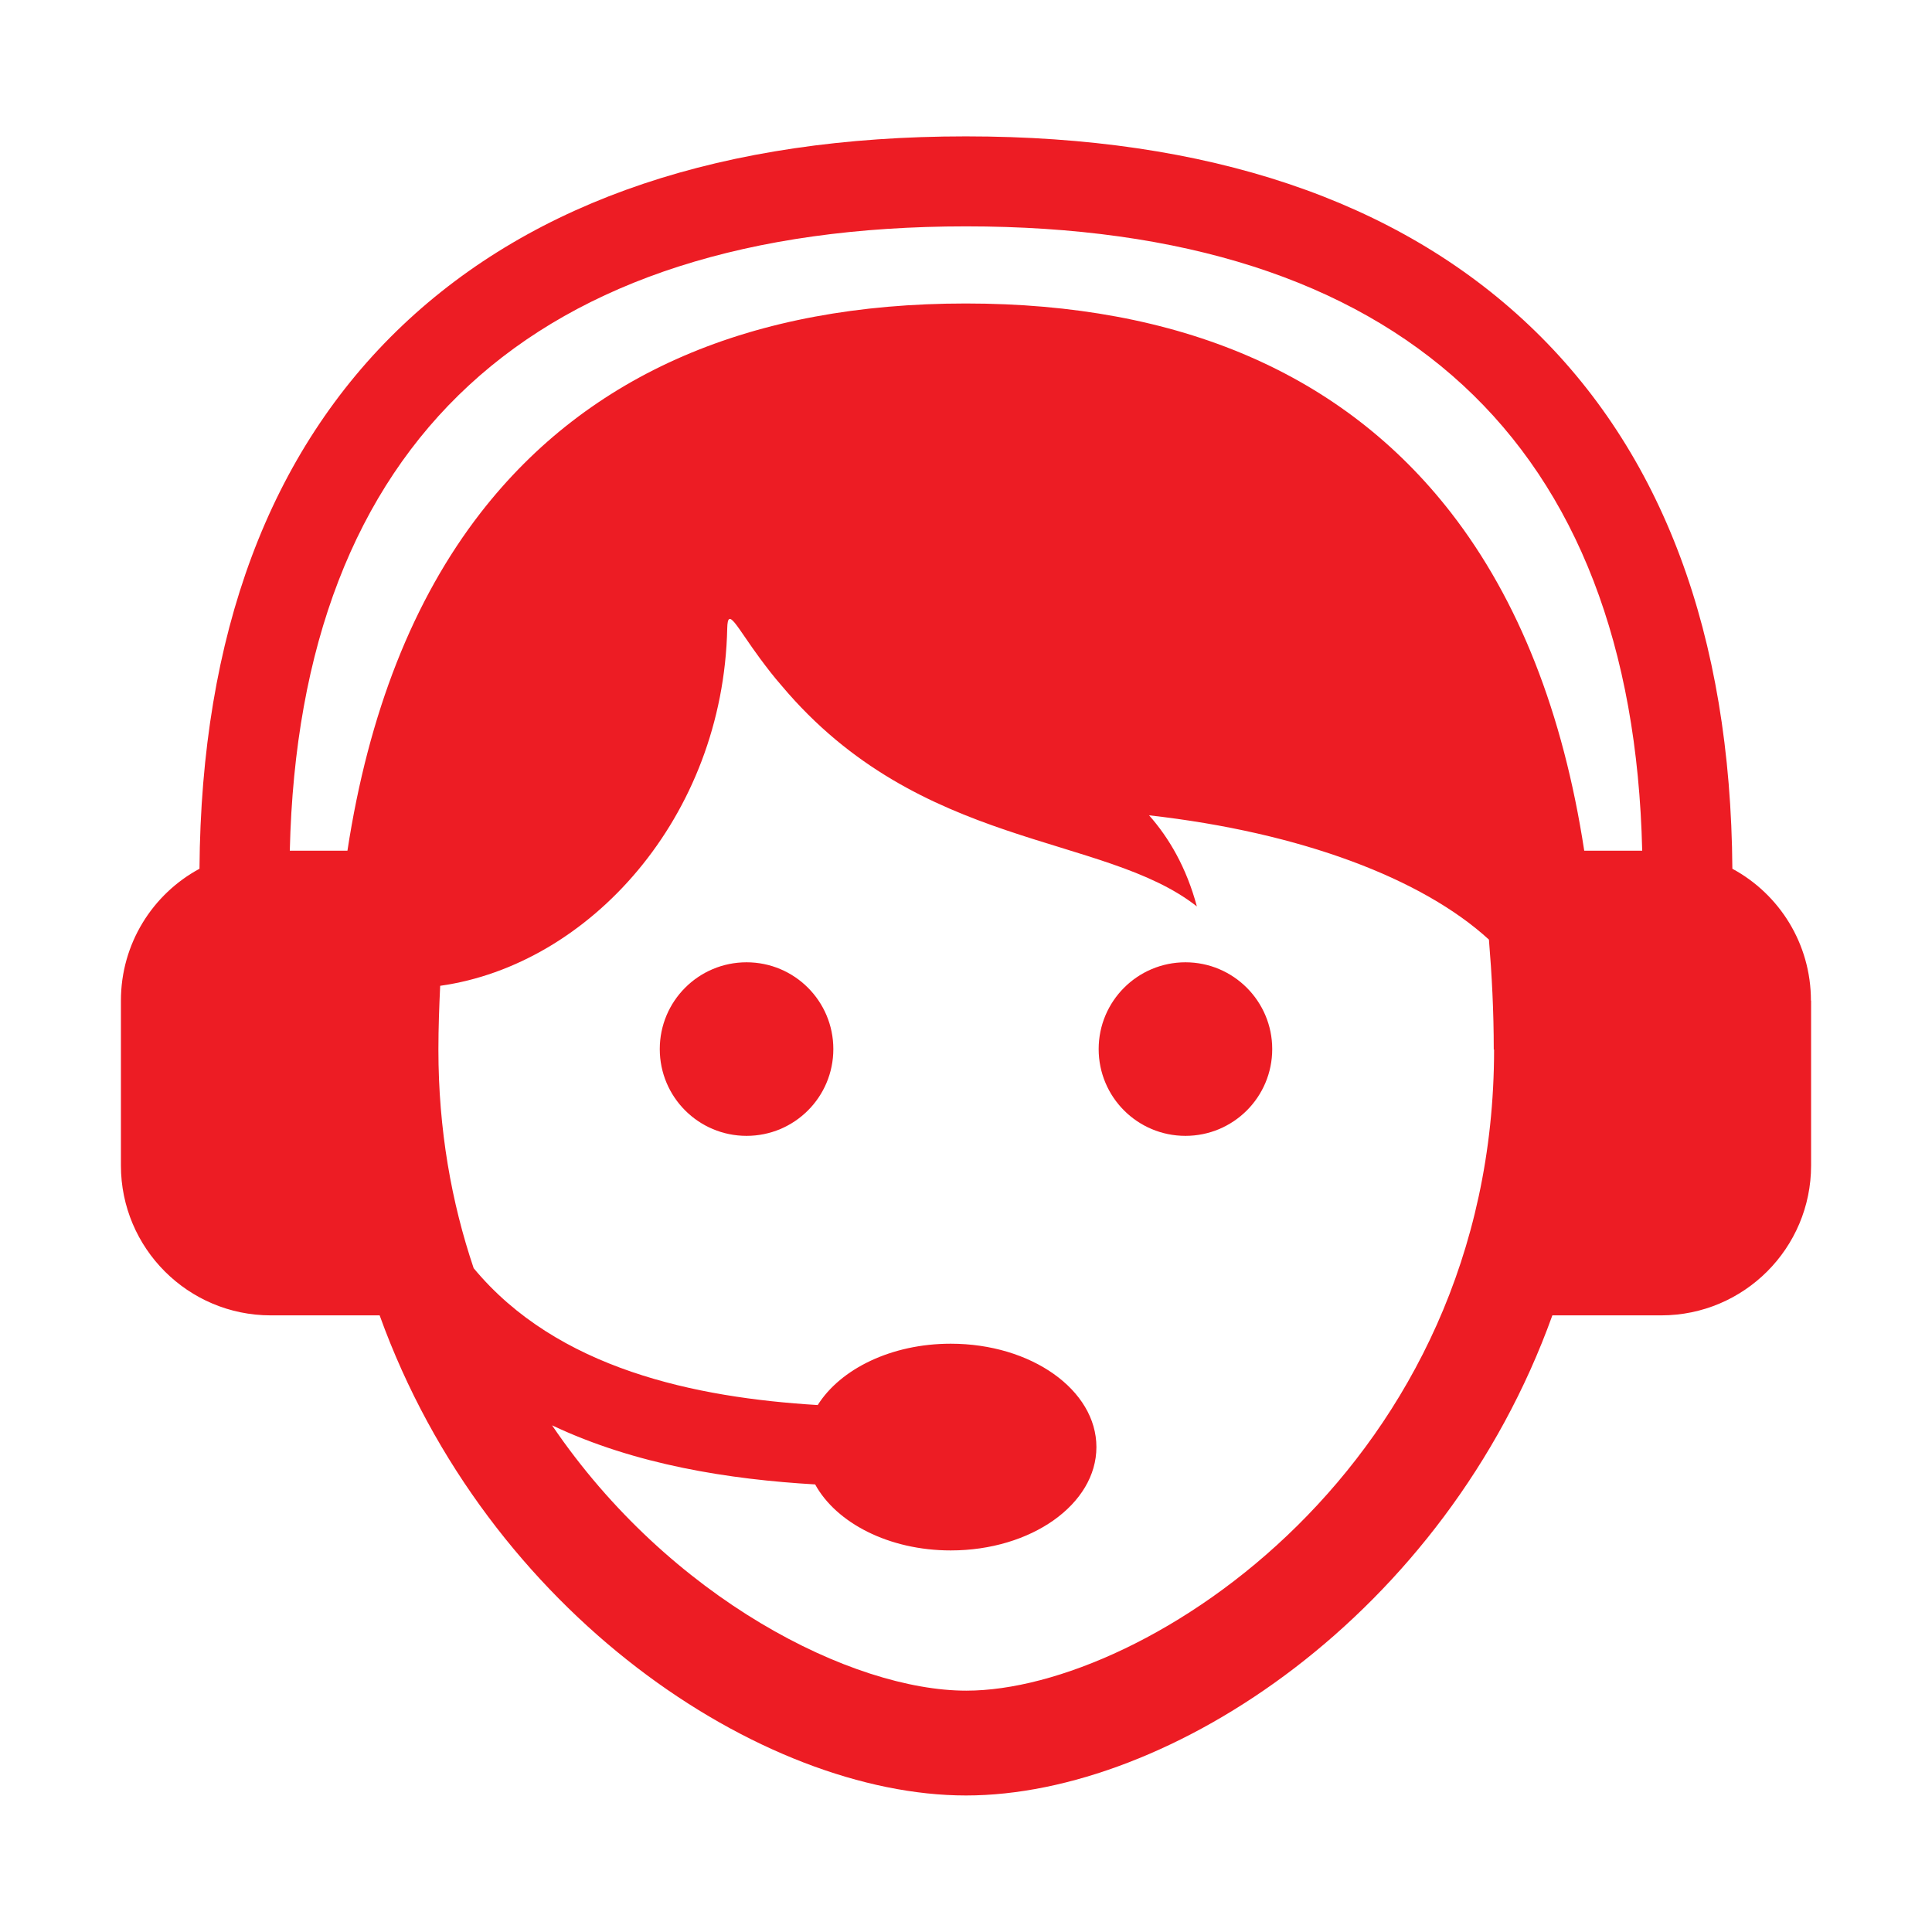 <?xml version="1.0" encoding="UTF-8"?>
<svg id="Layer_1" data-name="Layer 1" xmlns="http://www.w3.org/2000/svg" viewBox="0 0 120 120">
  <defs>
    <style>
      .cls-1 {
        fill: #ed1c24;
        stroke-width: 0px;
      }
    </style>
  </defs>
  <path class="cls-1" d="M51.76,65.16c0,2.98-2.41,5.39-5.39,5.39s-5.39-2.41-5.39-5.39,2.41-5.39,5.39-5.39,5.39,2.41,5.39,5.39M73.63,59.77c-2.97,0-5.39,2.41-5.39,5.39s2.41,5.39,5.39,5.39,5.39-2.41,5.39-5.39c0-2.97-2.41-5.39-5.39-5.39M112.49,62.15v10.24c0,5.14-4.17,9.31-9.31,9.31h-6.76c-6.69,18.59-23.79,29.82-36.42,29.82s-29.72-11.23-36.42-29.82h-6.76c-5.14,0-9.31-4.17-9.31-9.31v-10.24c0-3.54,1.97-6.62,4.88-8.19.1-14.54,4.34-25.9,12.61-33.75,8.22-7.79,19.98-11.74,34.99-11.74s26.77,3.95,34.99,11.74c8.28,7.85,12.52,19.21,12.62,33.75,2.91,1.57,4.88,4.65,4.88,8.19M92.78,65.19c0-2.4-.12-4.65-.3-6.83-4.13-3.78-11.64-6.65-21.11-7.72,1.24,1.4,2.32,3.24,2.97,5.66-5.8-4.57-17.19-3.48-25.79-13.71-.5-.57-.92-1.12-1.29-1.62,0,0-.01-.01-.01-.01-1.53-2.07-2.05-3.31-2.08-1.94-.25,11.75-8.58,20.91-17.83,22.21-.06,1.29-.11,2.6-.11,3.96,0,4.97.81,9.49,2.19,13.58,5.2,6.27,13.78,8.04,21.37,8.5,1.41-2.24,4.57-3.81,8.26-3.81,5,0,9.05,2.87,9.05,6.42s-4.05,6.42-9.05,6.42c-3.84,0-7.11-1.71-8.42-4.1-5.31-.31-11.14-1.21-16.34-3.67,7.31,10.78,18.65,16.48,25.73,16.48,11.13,0,32.78-14.06,32.78-39.82M102,52.84c-.59-25.38-15.08-38.78-42-38.78S18.59,27.46,18,52.84h3.58c1.31-8.55,4.08-15.59,8.28-21,6.7-8.62,16.84-12.99,30.13-12.99s23.43,4.37,30.13,12.99c4.2,5.41,6.97,12.44,8.28,21h3.58Z"/>
</svg>